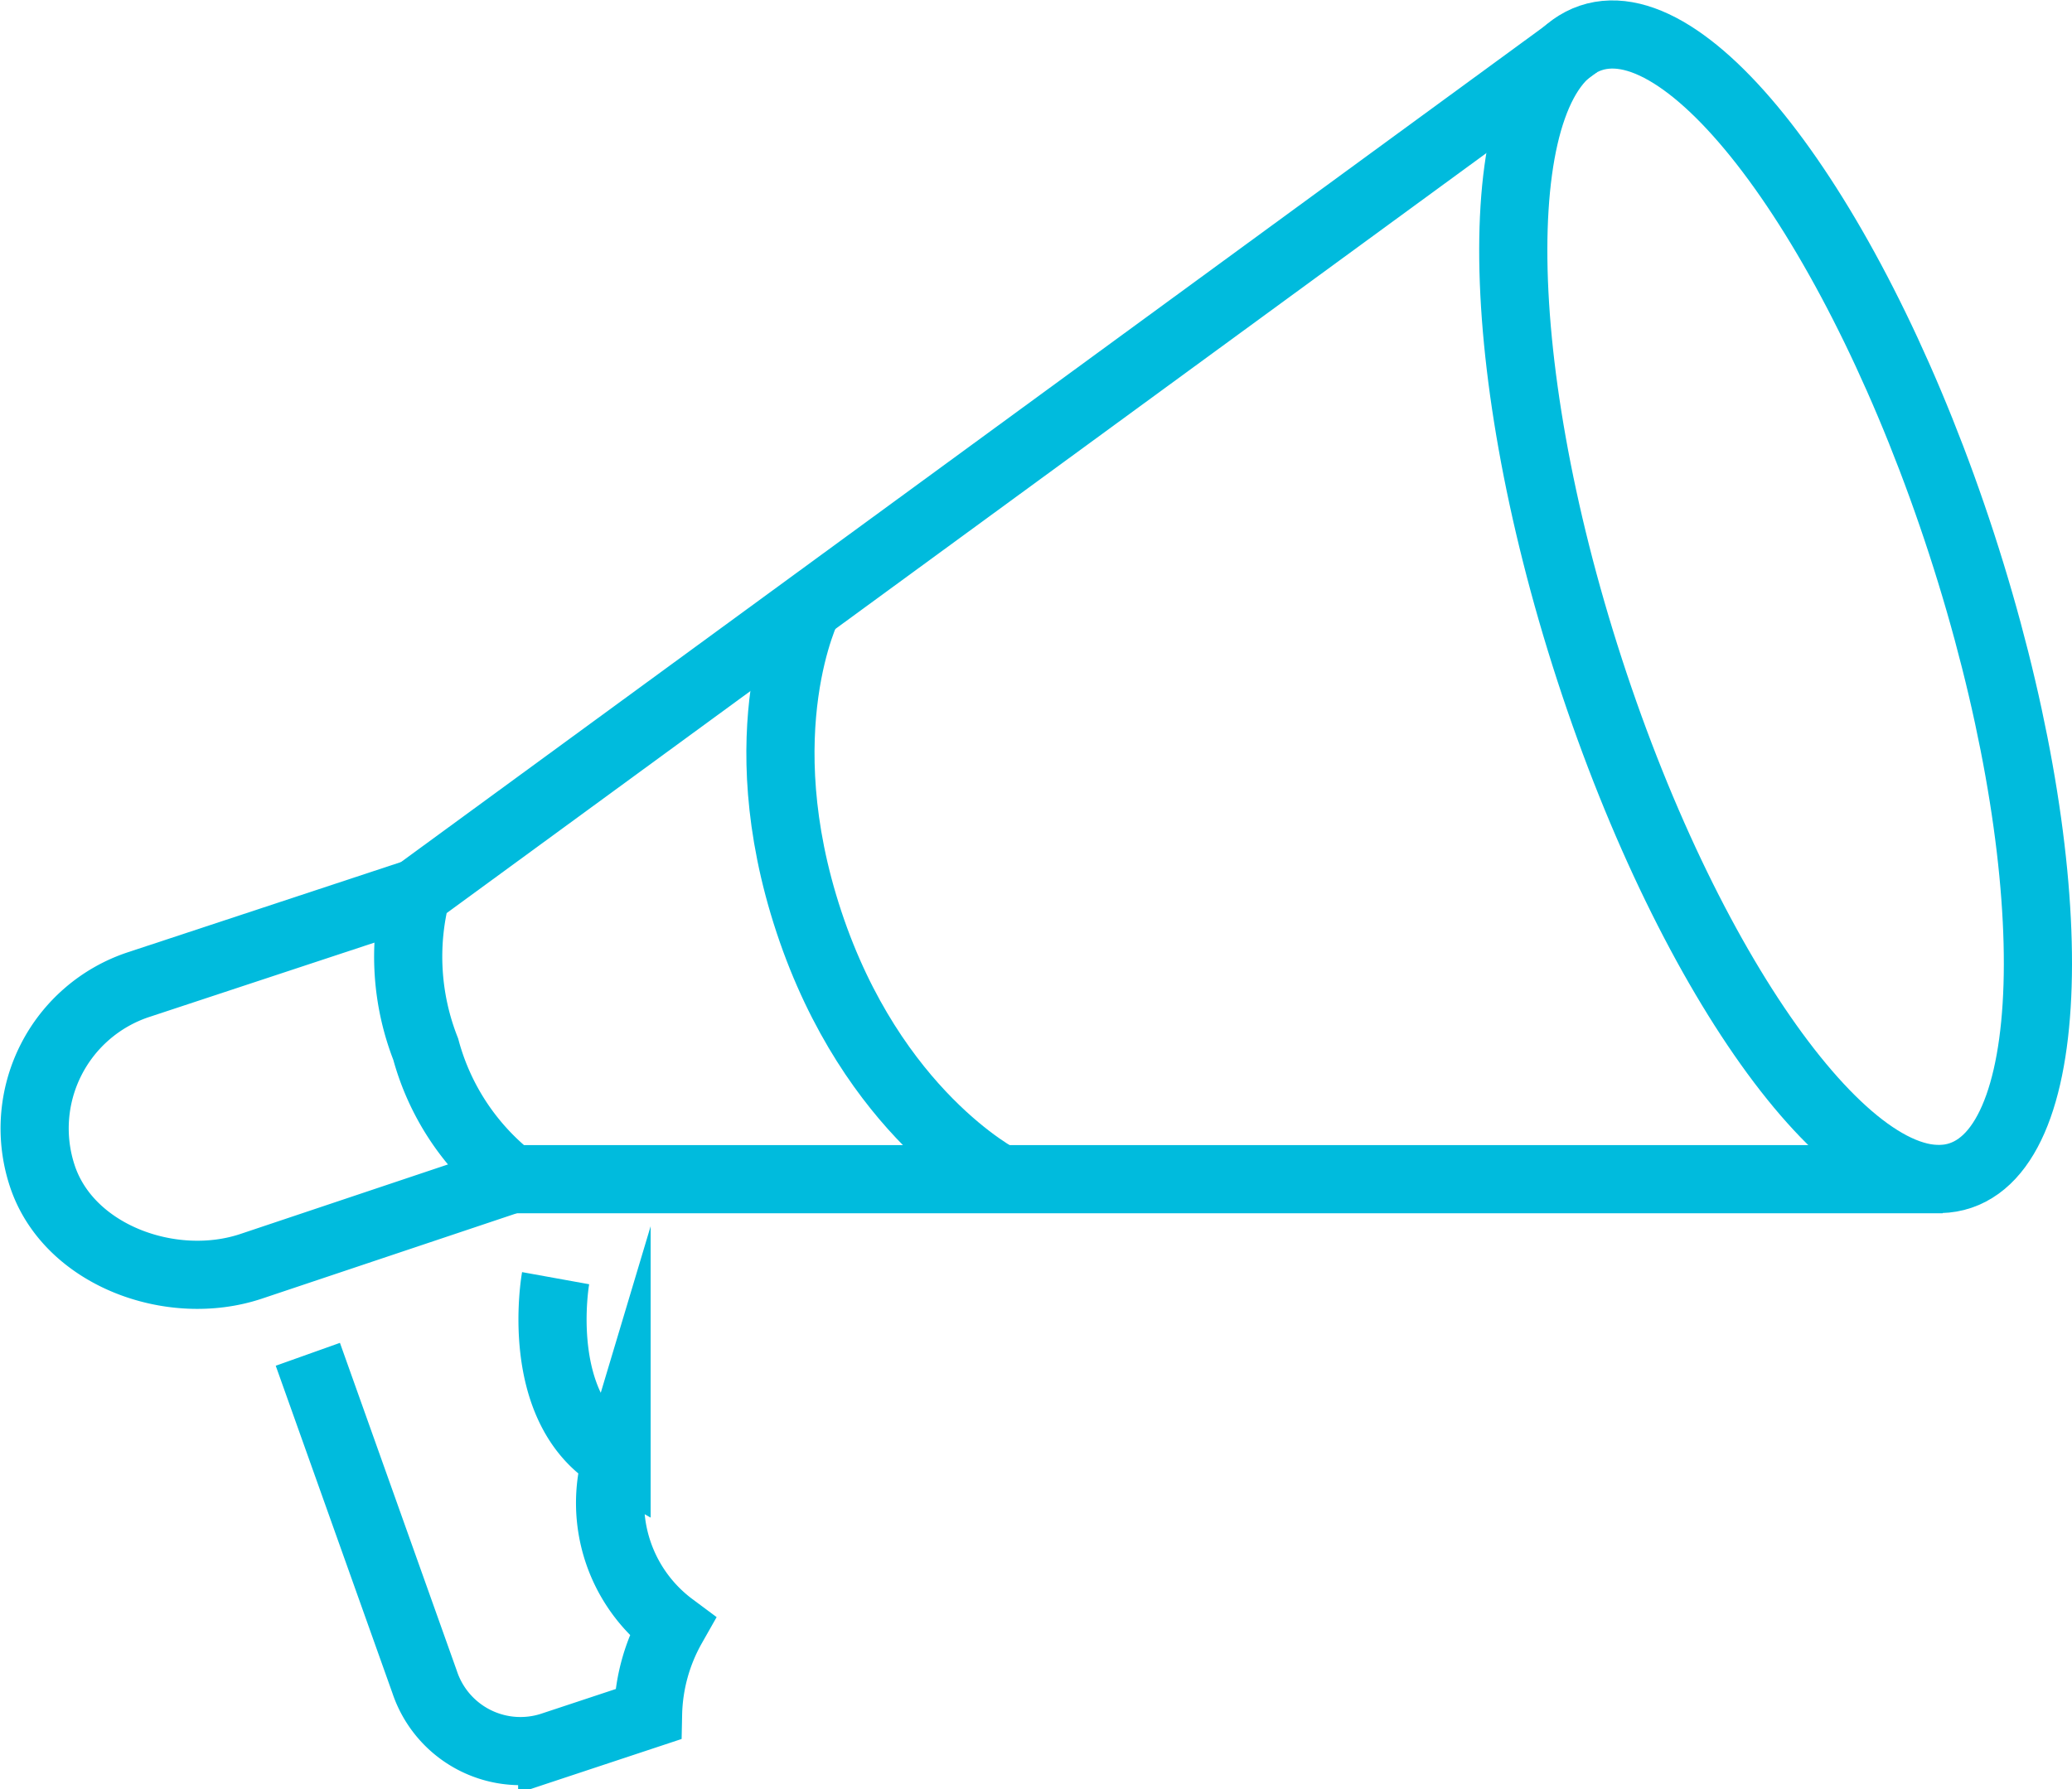 <svg xmlns="http://www.w3.org/2000/svg" width="60.793" height="52.502" viewBox="0 0 60.793 52.502">
  <g id="Groupe_1292" data-name="Groupe 1292" transform="translate(1.015 1.012)">
    <path id="Tracé_26078" data-name="Tracé 26078" d="M1815.506,251.737s-.7,3.872,1.788,5.3a4.519,4.519,0,0,0,1.631,4.922,5.45,5.45,0,0,0-.707,2.574l-2.812.932a2.963,2.963,0,0,1-3.744-1.88l-3.426-9.614" transform="translate(-1800.219 -215.239)" fill="none" stroke="#0bd" stroke-miterlimit="10" stroke-width="2"/>
    <path id="Tracé_26079" data-name="Tracé 26079" d="M2055.385,25.215c-3-9.218-7.871-15.866-10.885-14.847s-3.029,9.316-.032,18.535,7.871,15.866,10.885,14.847S2058.382,34.433,2055.385,25.215Z" transform="translate(-1998.845 -10.265)" fill="none" stroke="#0bd" stroke-miterlimit="10" stroke-width="2"/>
    <path id="Tracé_26080" data-name="Tracé 26080" d="M1900.8,121.366s-1.828,3.628.036,9.253,5.608,7.543,5.608,7.543" transform="translate(-1878.115 -104.573)" fill="none" stroke="#0bd" stroke-miterlimit="10" stroke-width="2"/>
    <path id="Tracé_26081" data-name="Tracé 26081" d="M1862.091,12.221l-34.057,24.9a7.431,7.431,0,0,0,.276,4.582,7.254,7.254,0,0,0,2.523,3.815h41.985" transform="translate(-1816.834 -11.925)" fill="none" stroke="#0bd" stroke-miterlimit="10" stroke-width="2"/>
    <path id="Tracé_26082" data-name="Tracé 26082" d="M1766.393,176.931l-8.152,2.693a4.444,4.444,0,0,0-2.821,5.616c.772,2.33,3.784,3.426,6.114,2.654l7.658-2.566" transform="translate(-1755.193 -151.74)" fill="none" stroke="#0bd" stroke-miterlimit="10" stroke-width="2"/>
  </g>
</svg>
